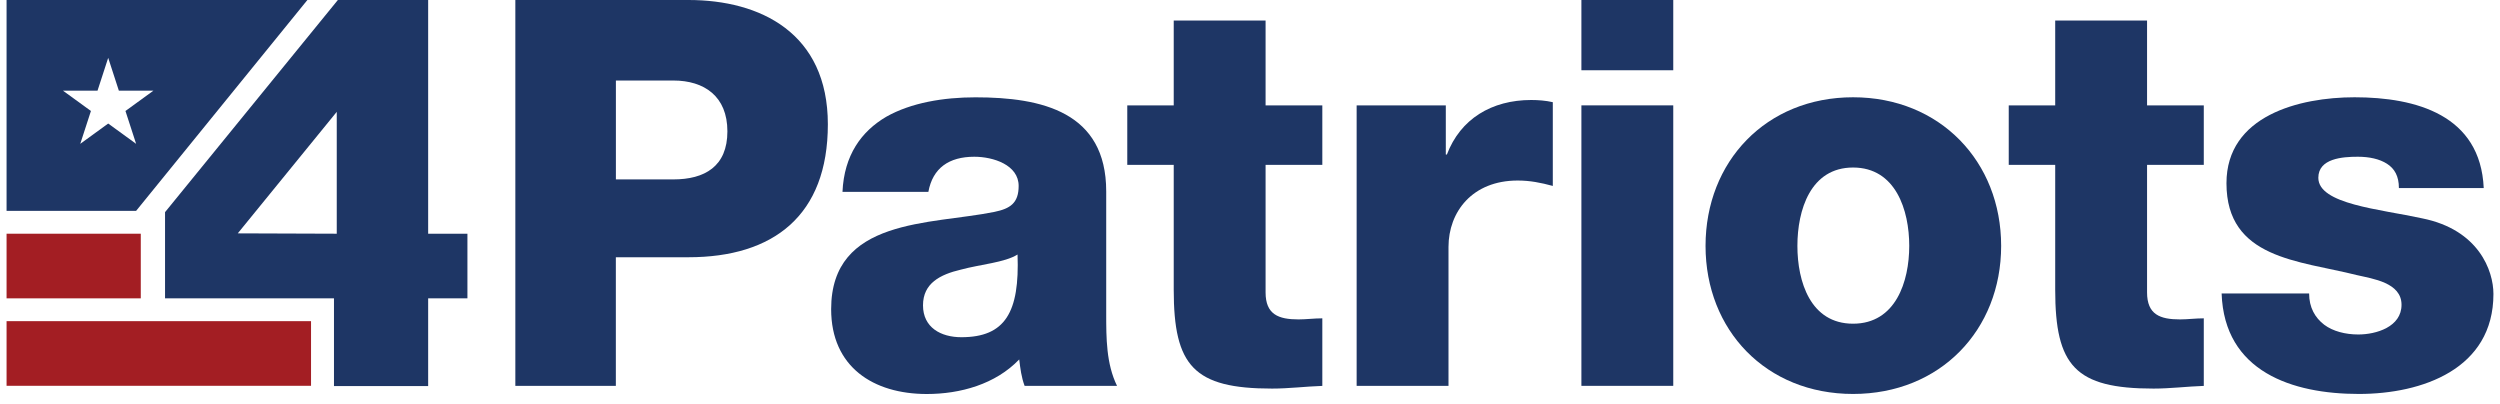 <svg width="198" height="32" viewBox="0 0 198 32" fill="none" xmlns="http://www.w3.org/2000/svg">
<path d="M0.52 0V16.699H10.781L24.345 0H0.52ZM8.569 9.784L6.356 11.392L7.202 8.79L4.989 7.183H7.723L8.569 4.581L9.414 7.183H12.148L9.936 8.79L10.781 11.392L8.569 9.784Z" fill="#1E3665"/>
<path d="M40.819 0H54.527C60.219 0 65.566 2.609 65.566 9.844C65.566 17.079 61.245 20.374 54.523 20.374H48.775V30.559H40.815V0H40.819ZM48.779 14.209H53.329C55.81 14.209 57.61 13.183 57.61 10.402C57.61 7.62 55.77 6.377 53.329 6.377H48.779V14.209Z" fill="#1E3665"/>
<path d="M66.725 15.195C66.853 12.286 68.224 10.402 70.192 9.247C72.16 8.133 74.729 7.708 77.254 7.708C82.517 7.708 87.612 8.862 87.612 15.155V24.872C87.612 26.756 87.612 28.808 88.47 30.563H81.15C80.894 29.878 80.81 29.192 80.722 28.467C78.838 30.435 76.056 31.205 73.402 31.205C69.166 31.205 65.827 29.064 65.827 24.487C65.827 17.252 73.703 17.809 78.753 16.783C79.996 16.526 80.677 16.097 80.677 14.726C80.677 13.059 78.665 12.414 77.166 12.414C75.154 12.414 73.871 13.312 73.527 15.195H66.721H66.725ZM76.14 26.707C79.607 26.707 80.762 24.739 80.589 20.158C79.563 20.799 77.679 20.927 76.096 21.356C74.469 21.741 73.102 22.427 73.102 24.182C73.102 25.938 74.513 26.707 76.14 26.707Z" fill="#1E3665"/>
<path d="M104.728 13.055H100.234V23.156C100.234 24.912 101.261 25.297 102.844 25.297C103.441 25.297 104.086 25.212 104.728 25.212V30.563C103.401 30.608 102.074 30.776 100.748 30.776C94.543 30.776 92.959 28.976 92.959 22.944V13.055H89.28V8.345H92.959V1.627H100.234V8.345H104.728V13.055Z" fill="#1E3665"/>
<path d="M107.446 8.345H114.508V12.241H114.593C115.663 9.416 118.144 7.92 121.27 7.92C121.828 7.92 122.425 7.965 122.982 8.093V14.726C122.04 14.47 121.182 14.298 120.2 14.298C116.605 14.298 114.721 16.779 114.721 19.561V30.559H107.446V8.345Z" fill="#1E3665"/>
<path d="M132.522 5.564H125.247V0H132.522V5.564ZM125.247 8.345H132.522V30.559H125.247V8.345Z" fill="#1E3665"/>
<path d="M146.763 7.704C153.653 7.704 158.491 12.799 158.491 19.473C158.491 26.146 153.657 31.201 146.763 31.201C139.869 31.201 135.079 26.15 135.079 19.473C135.079 12.795 139.873 7.704 146.763 7.704ZM146.763 25.637C150.142 25.637 151.212 22.298 151.212 19.473C151.212 16.647 150.142 13.268 146.763 13.268C143.384 13.268 142.354 16.647 142.354 19.473C142.354 22.298 143.38 25.637 146.763 25.637Z" fill="#1E3665"/>
<path d="M174.54 13.055H170.047V23.156C170.047 24.912 171.073 25.297 172.656 25.297C173.254 25.297 173.899 25.212 174.54 25.212V30.563C173.214 30.608 171.887 30.776 170.56 30.776C164.355 30.776 162.772 28.976 162.772 22.944V13.055H159.092V8.345H162.772V1.627H170.047V8.345H174.54V13.055Z" fill="#1E3665"/>
<path d="M182.882 23.24C182.882 24.355 183.351 25.164 184.08 25.721C184.766 26.235 185.748 26.491 186.778 26.491C188.189 26.491 190.201 25.894 190.201 24.138C190.201 22.383 187.932 22.082 186.65 21.785C182.072 20.631 176.336 20.503 176.336 14.51C176.336 9.159 182.112 7.704 186.481 7.704C191.36 7.704 196.454 9.115 196.711 14.895H189.993C189.993 13.953 189.652 13.356 189.051 12.971C188.454 12.586 187.64 12.414 186.738 12.414C185.54 12.414 183.612 12.542 183.612 14.081C183.612 16.178 188.49 16.562 191.829 17.292C196.322 18.19 197.48 21.445 197.48 23.284C197.48 29.233 191.829 31.201 186.822 31.201C181.559 31.201 176.164 29.445 175.952 23.24H182.886H182.882Z" fill="#1E3665"/>
<path d="M11.15 18.51H0.52V23.629H11.15V18.51Z" fill="#A31E23"/>
<path d="M24.634 25.436H0.52V30.555H24.634V25.436Z" fill="#A31E23"/>
<path d="M33.91 18.51V0H26.759L13.071 16.803V23.629H26.451V30.579H33.91V23.629H37.02V18.51H33.91ZM18.831 18.482L26.671 8.858V18.51L18.831 18.482Z" fill="#1E3665"/>
</svg>
